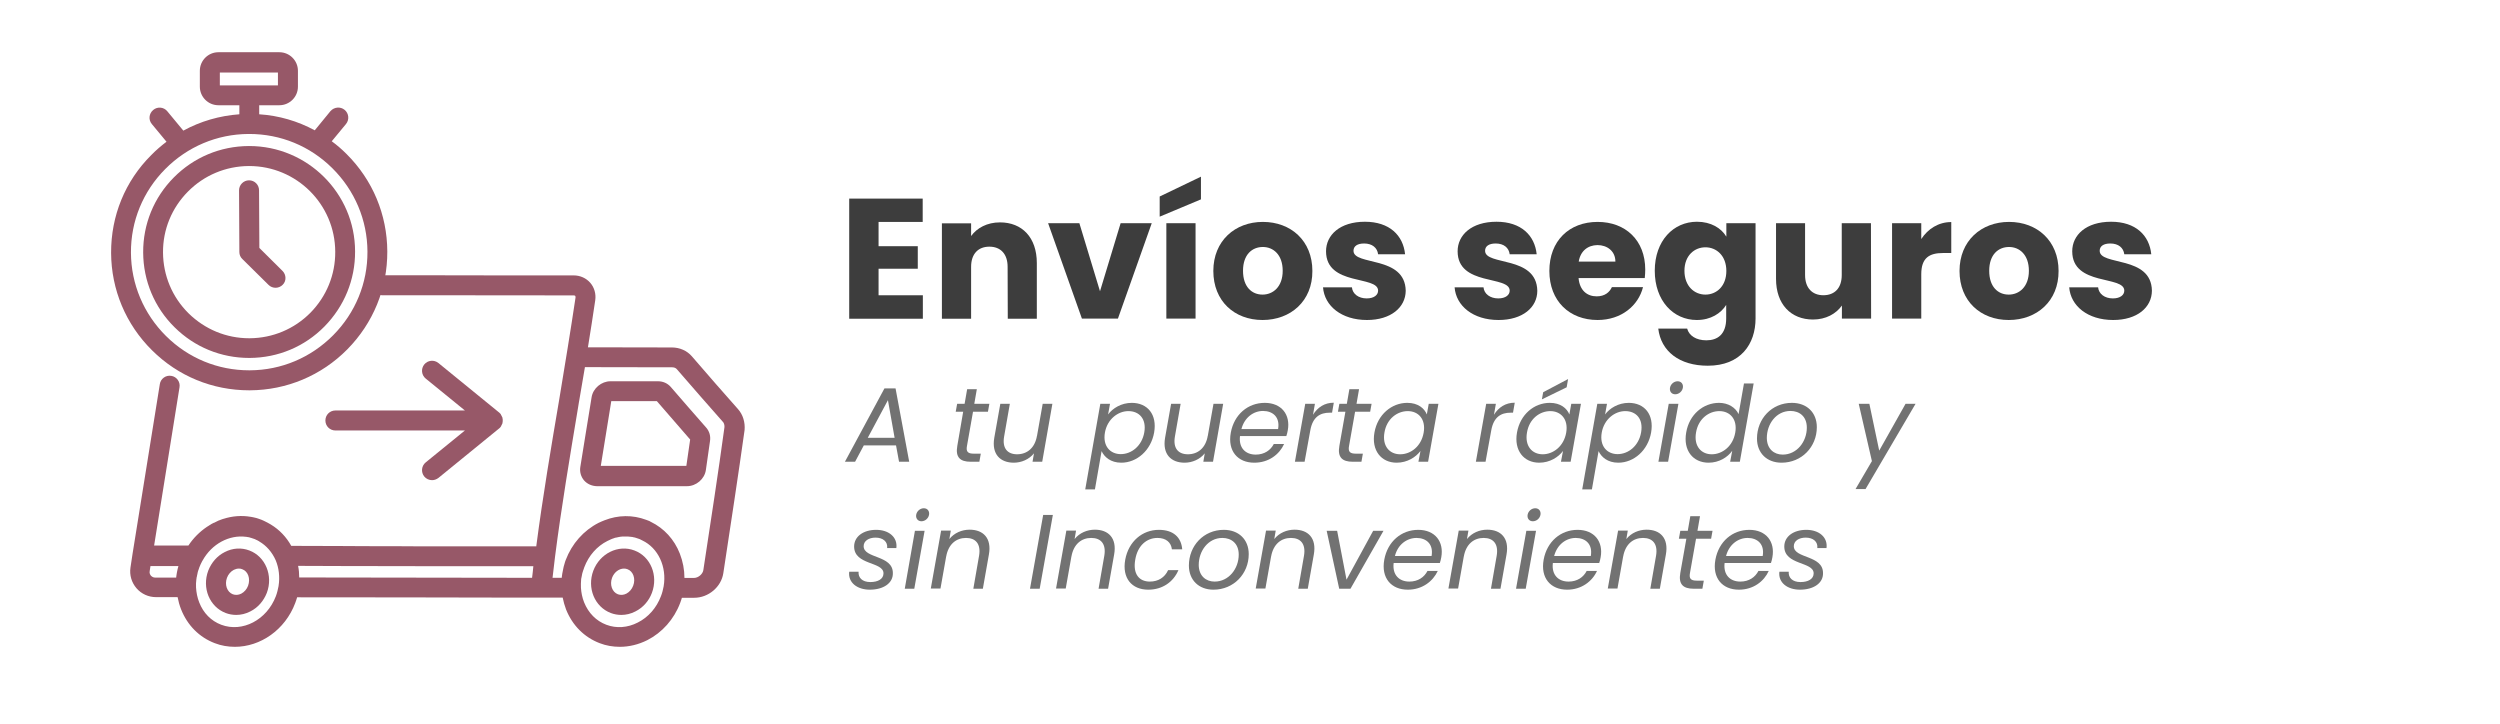 <svg xml:space="preserve" viewBox="0 0 1575 456" version="1.1" xmlns="http://www.w3.org/2000/svg">
<style type="text/css">
	.st0{fill:#975868;}
	.st1{fill:#3D3D3D;}
	.st2{fill:#727272;}
</style>

	
		<path d="m178 170.7-14.6-14.5-0.2-36.3c0-3.5-2.8-6.3-6.3-6.3s-6.3 2.9-6.3 6.3l0.2 38.9c0 1.7 0.7 3.3 1.9 4.4l16.5 16.3c1.2 1.2 2.8 1.8 4.4 1.8s3.2-0.6 4.5-1.9c2.4-2.3 2.3-6.3-0.1-8.7z" class="st0"></path>
	


	
		<path d="m316.7 264.4v-0.2c0-0.2 0-0.3-0.1-0.5v-0.2c0-0.2-0.1-0.3-0.1-0.5 0-0.1 0-0.1-0.1-0.2 0-0.1-0.1-0.3-0.2-0.4 0-0.1-0.1-0.1-0.1-0.2-0.1-0.1-0.1-0.3-0.2-0.4 0-0.1-0.1-0.1-0.1-0.2-0.1-0.1-0.2-0.2-0.2-0.4 0-0.1-0.1-0.1-0.1-0.2-0.1-0.1-0.2-0.2-0.3-0.4l-0.6-0.6-38.4-31.3c-2.7-2.2-6.7-1.8-8.9 0.9s-1.8 6.7 0.9 8.9l24.7 20.1h-81.6c-3.5 0-6.3 2.8-6.3 6.3s2.8 6.3 6.3 6.3h81.6l-24.7 20.1c-2.7 2.2-3.1 6.2-0.9 8.9 1.2 1.5 3.1 2.3 4.9 2.3 1.4 0 2.8-0.5 4-1.4l38.4-31.3c0.2-0.1 0.3-0.3 0.5-0.5l0.1-0.1c0.1-0.1 0.2-0.2 0.3-0.4 0-0.1 0.1-0.1 0.1-0.2 0.1-0.1 0.2-0.2 0.2-0.4 0-0.1 0.1-0.1 0.1-0.2 0.1-0.1 0.1-0.3 0.2-0.4 0-0.1 0.1-0.1 0.1-0.2 0.1-0.1 0.1-0.3 0.2-0.4 0-0.1 0-0.1 0.1-0.2 0-0.1 0.1-0.3 0.1-0.5v-0.2c0-0.2 0.1-0.3 0.1-0.5v-0.2-0.7c0.1 0.2 0.1-0.1 0-0.3z" class="st0"></path>
	

<path d="m218.3 97c-2.9-2.9-6-5.6-9.3-8l9-10.9c2.2-2.7 1.8-6.7-0.9-8.9s-6.6-1.8-8.9 0.8l-9.9 12.1c-10.7-5.8-22.6-9.3-35-10.1v-5.7h12.7c6.4 0 11.7-5.2 11.7-11.7v-10c0-6.4-5.2-11.7-11.7-11.7h-38.4c-6.4 0-11.7 5.2-11.7 11.7v10c0 6.4 5.2 11.7 11.7 11.7h13.2v5.7c-12.5 0.9-24.5 4.4-35.3 10.3l-10.1-12.2c-2.2-2.7-6.2-3.1-8.9-0.8s-3.1 6.2-0.8 8.9l9.2 11.1c-3.3 2.5-6.6 5.3-9.6 8.4-16.5 16.4-25.4 38.3-25.3 61.6 0.1 23.2 9.3 45.1 25.8 61.4 16.4 16.3 38.1 25.2 61.2 25.2h0.4c23.2-0.1 45.1-9.3 61.4-25.8s25.3-38.4 25.2-61.7c-0.1-23.2-9.2-45-25.7-61.4zm-79.8-43.2v-8.1h36.6v8.1h-36.6zm71.4 157.4c-14 14.1-32.6 22-52.5 22.1h-0.4c-19.7 0-38.3-7.6-52.4-21.6s-22-32.7-22.1-52.5c-0.1-19.9 7.6-38.6 21.6-52.7s32.6-22 52.5-22.1h0.4c19.8 0 38.3 7.6 52.4 21.6s22 32.6 22.1 52.5-7.6 38.6-21.6 52.7z" class="st0"></path>
<path d="m157 92h-0.3c-17.9 0.1-34.6 7.1-47.2 19.8s-19.4 29.5-19.3 47.3 7.1 34.6 19.8 47.1c12.6 12.5 29.3 19.3 47 19.3h0.3c17.9-0.1 34.6-7.1 47.1-19.8s19.4-29.5 19.3-47.3c0-36.6-30-66.4-66.7-66.4zm38.6 105c-10.2 10.3-23.8 16-38.3 16.1h-0.3c-14.4 0-27.9-5.6-38.2-15.7-10.3-10.2-16-23.8-16.1-38.3s5.5-28.1 15.7-38.4 23.8-16 38.3-16.1h0.3c29.8 0 54.1 24.1 54.2 54 0.1 14.5-5.5 28.1-15.6 38.4z" class="st0"></path>

	
		<path d="m157.1 346.8c-5-1.9-10.5-1.6-15.5 1-4.8 2.4-8.4 6.6-10.4 11.7-4.1 10.9 0.8 22.8 11 26.7 2.1 0.8 4.4 1.2 6.6 1.2 3 0 6-0.7 8.9-2.2 4.8-2.4 8.4-6.6 10.4-11.7 4.1-10.9-0.9-22.9-11-26.7zm-0.8 22.2c-0.8 2.2-2.4 4-4.3 5-1.8 0.9-3.6 1-5.3 0.4-3.7-1.4-5.3-6.1-3.7-10.4 0.8-2.2 2.4-4 4.3-5 1-0.5 2.1-0.8 3.2-0.8 0.7 0 1.5 0.1 2.1 0.4 3.7 1.3 5.3 6 3.7 10.4z" class="st0"></path>
	


	
		<path d="m399.7 346.8c-10.2-3.9-21.8 1.9-25.9 12.7-4.1 10.9 0.8 22.8 11 26.7 2.1 0.8 4.4 1.2 6.6 1.2 3 0 6-0.7 8.9-2.2 4.8-2.4 8.5-6.6 10.4-11.7 4.1-10.9-0.8-22.9-11-26.7zm-0.8 22.2c-0.8 2.2-2.4 4-4.3 5-1.8 0.9-3.6 1-5.3 0.4-3.7-1.4-5.3-6.1-3.7-10.4 1.3-3.5 4.4-5.8 7.5-5.8 0.7 0 1.5 0.1 2.2 0.4 3.6 1.3 5.3 6 3.6 10.4z" class="st0"></path>
	

<path d="m465 257.8c-9.2-10.4-18.8-21.3-29.1-33.3-3.1-3.6-7.7-5.6-12.6-5.6l-52.9-0.1c1.6-10 3.2-19.9 4.6-29.6 0.6-4.1-0.6-8.1-3.1-11-2.6-3-6.4-4.7-10.5-4.7-44.1 0-67.6 0-105-0.1h-23.8 8c-3.5 0-6.3 2.8-6.3 6.3s2.8 6.3 6.3 6.3h15.8c37.4 0 60.9 0 105 0.1 0.5 0 0.8 0.1 1 0.3 0.2 0.3 0.2 0.7 0.2 1-3.1 20.8-6.7 42.6-10.2 63.8-5.2 30.6-10.5 62-14.5 92.6v0.4h-5.9-7.4-9.5-5.9-11.1-4.4-12.9-2.6c-10.1 0-20.2 0-30.2-0.1h-1.3c-10.5 0-20.9 0-31.3-0.1l-31.9-0.1c-3.1-5.6-7.5-10.2-12.8-13.4-0.2-0.1-0.3-0.2-0.5-0.3-0.3-0.2-0.6-0.3-0.9-0.5-0.2-0.1-0.5-0.3-0.7-0.4s-0.5-0.3-0.8-0.4c-0.3-0.2-0.6-0.3-1-0.5l-0.6-0.3c-0.5-0.2-1.1-0.5-1.6-0.7-0.6-0.2-1.1-0.4-1.7-0.6-0.3-0.1-0.6-0.2-0.9-0.3-0.2-0.1-0.5-0.1-0.7-0.2-0.4-0.1-0.9-0.2-1.3-0.3-0.1 0-0.2-0.1-0.4-0.1-0.5-0.1-1.1-0.2-1.6-0.3h-0.1c-5.7-1-11.6-0.5-17.2 1.3h-0.1c-0.4 0.1-0.9 0.3-1.4 0.5-0.2 0.1-0.4 0.1-0.5 0.2-0.4 0.1-0.7 0.3-1.1 0.4-0.1 0.1-0.3 0.1-0.4 0.2s-0.3 0.1-0.4 0.2l-1.8 0.9c-0.1 0-0.2 0.1-0.3 0.1h-0.1c-0.5 0.3-1 0.5-1.5 0.8-0.2 0.1-0.4 0.2-0.6 0.4-0.3 0.2-0.6 0.3-0.8 0.5-0.3 0.2-0.6 0.4-0.8 0.5s-0.3 0.2-0.5 0.3c-4.6 3.1-8.6 7.1-11.7 11.8h-6.7-14.9c1.2-7.2 13.7-85.5 16-99.7 0.6-3.4-1.8-6.7-5.2-7.2-3.4-0.6-6.7 1.8-7.2 5.2-3.8 23.3-17.2 107-17.2 107l-1.3 8.6c-0.7 4.7 0.7 9.4 3.8 13s7.6 5.6 12.3 5.6h13.6c0.5 2.6 1.2 5.2 2.2 7.7 4 10.1 11.5 17.6 21.2 21.3 4.1 1.6 8.4 2.3 12.7 2.3 16 0 31.6-10.6 38-27.6 0.4-1.2 0.9-2.4 1.2-3.6 44.4 0 93.7 0.1 137 0.2h17 12.2 1.1c0.5 2.5 1.2 5 2.1 7.4 4 10.1 11.5 17.6 21.2 21.3 4.1 1.6 8.4 2.3 12.7 2.3 5.8 0 11.7-1.4 17.3-4.2 9.4-4.8 16.8-13.1 20.7-23.4 0.4-1.1 0.8-2.2 1.1-3.3h0.3 7.5c8.9 0 17-6.8 18.3-15.5 4.6-30.3 9.5-62.2 13.4-90.2 0.4-4.8-1-9.6-4.1-13.1zm-352.6 98.8c-0.1 0.2-0.1 0.5-0.2 0.8-0.1 0.4-0.2 0.7-0.3 1.1-0.1 0.3-0.1 0.6-0.2 1-0.1 0.3-0.1 0.6-0.2 0.9-0.1 0.4-0.1 0.8-0.2 1.2 0 0.2-0.1 0.4-0.1 0.6-0.1 0.5-0.1 1-0.2 1.5v0.2h-13.2c-1.4 0-2.3-0.8-2.7-1.2-0.4-0.5-1.1-1.5-0.8-2.9l0.5-3.2h16.8 0.9c0-0.1 0-0.1-0.1 0zm63.1 12.5v0.1c-0.4 2.1-0.9 4.3-1.7 6.4-5.7 15-21.1 23-34.4 18-6.4-2.4-11.3-7.4-13.9-14.1-1.2-3-1.8-6.2-2-9.4v-0.2c-0.1-1.6 0-3.2 0.2-4.8 0.1-0.5 0.1-0.9 0.2-1.4 0-0.1 0-0.2 0.1-0.3 0.1-0.4 0.1-0.8 0.2-1.1 0-0.1 0.1-0.3 0.1-0.4 0.1-0.3 0.2-0.7 0.2-1 0-0.2 0.1-0.3 0.1-0.5 0.1-0.3 0.2-0.7 0.3-1 0.1-0.2 0.1-0.3 0.2-0.5 0.2-0.5 0.3-1 0.5-1.5 0.2-0.6 0.5-1.2 0.8-1.9 0.1-0.1 0.1-0.3 0.2-0.4l0.9-1.8 0.1-0.1c5.8-10.6 16.9-16.4 27.4-15 0.2 0 0.4 0 0.6 0.1 0.3 0 0.5 0.1 0.8 0.1 0.5 0.1 1 0.2 1.5 0.4 0.1 0 0.2 0.1 0.4 0.1l1.8 0.6c0.4 0.1 0.8 0.3 1.1 0.5 0.2 0.1 0.5 0.2 0.7 0.3 0.1 0.1 0.3 0.1 0.4 0.2 0.3 0.2 0.6 0.3 0.9 0.5 0 0 0.1 0 0.1 0.1 4.5 2.6 8.1 6.7 10.4 11.9 2 4.8 2.7 10.5 1.8 16.1zm159.7-5.1h-11.4c-42.8-0.1-91.4-0.1-135.3-0.2 0-2.5-0.2-4.9-0.7-7.3l27.3 0.1c18.6 0 37.6 0.1 56.6 0.1h4.6 8.8 7.4 6.9 9.4 5.6 10.5 5 6.1c-0.2 2.5-0.5 4.9-0.8 7.3zm82.9 5.4c-0.4 2.1-0.9 4.2-1.7 6.2-2.8 7.4-8 13.3-14.6 16.6-6.4 3.3-13.5 3.8-19.8 1.4-6.4-2.4-11.3-7.4-14-14.1-1.2-3-1.8-6.1-2-9.2v-0.1c-0.1-1.6 0-3.2 0.1-4.8v-0.2c0-0.4 0.1-0.8 0.2-1.2 0-0.2 0-0.3 0.1-0.5 0.1-0.3 0.1-0.7 0.2-1 0-0.2 0.1-0.4 0.1-0.6 0.1-0.3 0.1-0.6 0.2-0.9 0-0.2 0.1-0.4 0.2-0.6 0.1-0.3 0.2-0.6 0.3-1 0.1-0.2 0.1-0.4 0.2-0.5 0.2-0.5 0.3-1 0.5-1.5 2.8-7.4 8-13.3 14.6-16.6 0.4-0.2 0.9-0.4 1.3-0.6 0.1-0.1 0.3-0.1 0.4-0.2 0.3-0.1 0.6-0.2 0.9-0.4 0.2-0.1 0.3-0.1 0.5-0.2 0.3-0.1 0.6-0.2 0.9-0.3 0.2-0.1 0.4-0.1 0.5-0.2 0.3-0.1 0.6-0.2 0.9-0.2 0.2 0 0.3-0.1 0.5-0.1 0.3-0.1 0.6-0.1 0.9-0.2 0.1 0 0.3-0.1 0.5-0.1 0.4-0.1 0.8-0.1 1.2-0.2h0.2c0.5-0.1 0.9-0.1 1.4-0.1h0.4 1 0.4c0.6 0 1.2 0 1.9 0.1 0.6 0.1 1.2 0.1 1.9 0.2 0.1 0 0.2 0 0.3 0.1 0.6 0.1 1.2 0.2 1.8 0.4 0.1 0 0.2 0.1 0.3 0.1l1.8 0.6c0.4 0.1 0.7 0.3 1.1 0.5l0.6 0.3c0.1 0.1 0.2 0.1 0.4 0.2 9.9 4.7 15.5 16.5 13.4 28.9zm38.3-100.2c-3.8 28-8.7 59.8-13.3 90-0.4 2.5-3.2 4.9-5.9 4.9h-6c0-5.2-1-10.4-2.9-15.3-3.5-9-10-16-18.2-20-0.2-0.1-0.5-0.2-0.7-0.4-0.2-0.1-0.5-0.2-0.7-0.3-0.5-0.2-1-0.4-1.6-0.6-8.5-3.2-17.7-3.1-26.3 0.3-1.2 0.5-2.5 1-3.7 1.6-9.4 4.8-16.8 13.1-20.7 23.4-0.3 0.8-0.6 1.6-0.8 2.5-0.1 0.2-0.1 0.5-0.2 0.7-0.2 0.7-0.4 1.3-0.5 2 0 0.2-0.1 0.4-0.1 0.5-0.2 0.8-0.4 1.7-0.5 2.5 0 0.2-0.1 0.4-0.1 0.5-0.1 0.8-0.2 1.5-0.3 2.3v0.2h-0.6-5.2c0.5-4.3 1-8.6 1.3-11 0.1-0.8 0.2-1.7 0.3-2.5 3.9-30.5 9.3-62.7 14.5-93.9 0.2-1 0.4-2.1 0.5-3.1 0.1-0.4 0.1-0.7 0.2-1.1 1.2-7.1 2.4-14.1 3.6-21.1l54.9 0.1c1.3 0 2.4 0.4 3.1 1.3 10.4 12 19.9 22.9 29.2 33.4 0.5 0.8 0.8 1.9 0.7 3.1z" class="st0"></path>

	
		<path d="m444.9 269.4c-7.6-8.6-15.1-17.3-22.3-25.6-2-2.3-4.9-3.6-8-3.6h-30c-5.7 0-11 4.4-11.9 10.1l-0.9 5.6c-2 12.6-4.2 25.5-6.2 38.3-0.5 3.1 0.4 6.1 2.3 8.4 2 2.3 4.9 3.6 8.1 3.7h56.8c5.8 0 11.1-4.5 11.9-10.2 1.1-7.3 1.6-10.9 2.6-18.2 0.5-3.2-0.4-6.2-2.4-8.5zm-12.5 24.1h-53.9c1.9-11.9 3.9-24 5.8-35.8l0.8-5h28.7c6.8 7.9 13.9 16 21 24.2-0.9 6.5-1.5 10.1-2.4 16.6z" class="st0"></path>
	

<path d="M581.4,139.8h-27.9v15.3h24.7v14.2h-24.7V186h27.9v14.8H535v-75.7h46.3v14.7H581.4z" class="st1"></path>
<path d="m634.8 168.1c0-8.2-4.5-12.7-11.5-12.7s-11.5 4.5-11.5 12.7v32.7h-18.4v-60.1h18.4v8c3.7-5.1 10.1-8.6 18.2-8.6 13.9 0 23.2 9.5 23.2 25.6v35.1h-18.3l-0.1-32.7z" class="st1"></path>
<path d="M680,140.6l13,42.9l13-42.9h19.6l-21.3,60.1h-22.7l-21.3-60.1H680z" class="st1"></path>
<path d="m756.6 111.3v14.3l-26 10.9v-12.7l26-12.5zm-21.8 29.3h18.4v60.1h-18.4v-60.1z" class="st1"></path>
<path d="m795.4 201.6c-17.7 0-31-11.9-31-30.9s13.7-30.9 31.2-30.9c17.7 0 31.2 11.9 31.2 30.9 0.1 19-13.7 30.9-31.4 30.9zm0-16c6.6 0 12.7-4.9 12.7-15 0-10.2-6-15-12.5-15-6.7 0-12.5 4.7-12.5 15 0 10.2 5.6 15 12.3 15z" class="st1"></path>
<path d="m861.2 201.6c-16.1 0-26.8-8.9-27.7-20.6h18.2c0.4 4.2 4.2 7 9.3 7 4.7 0 7.2-2.2 7.2-4.9 0-9.7-32.8-2.7-32.8-24.8 0-10.2 8.7-18.6 24.5-18.6 15.5 0 24.1 8.6 25.3 20.5h-17c-0.5-4.1-3.7-6.8-8.8-6.8-4.3 0-6.7 1.7-6.7 4.6 0 9.6 32.5 2.8 32.9 25.2-0.1 10.5-9.4 18.4-24.4 18.4z" class="st1"></path>
<path d="m944.1 201.6c-16.1 0-26.8-8.9-27.7-20.6h18.2c0.4 4.2 4.2 7 9.3 7 4.7 0 7.2-2.2 7.2-4.9 0-9.7-32.8-2.7-32.8-24.8 0-10.2 8.7-18.6 24.5-18.6 15.5 0 24.1 8.6 25.3 20.5h-17c-0.5-4.1-3.7-6.8-8.8-6.8-4.3 0-6.7 1.7-6.7 4.6 0 9.6 32.5 2.8 32.9 25.2 0 10.5-9.3 18.4-24.4 18.4z" class="st1"></path>
<path d="m1006.5 201.6c-17.7 0-30.4-11.9-30.4-30.9s12.5-30.9 30.4-30.9c17.6 0 30 11.6 30 30 0 1.7-0.1 3.6-0.3 5.4h-41.7c0.7 7.9 5.5 11.5 11.4 11.5 5.2 0 8.1-2.6 9.6-5.8h19.6c-2.9 11.6-13.6 20.7-28.6 20.7zm-11.9-36.8h23.1c0-6.6-5.2-10.4-11.3-10.4-6.1 0.1-10.7 3.7-11.8 10.4z" class="st1"></path>
<path d="m1069.1 139.7c8.8 0 15.3 4 18.5 9.4v-8.5h18.4v60c0 16.1-9.3 29.8-30.1 29.8-17.9 0-29.5-9.1-31.2-23.4h18.2c1.2 4.5 5.7 7.4 12.1 7.4 7 0 12.5-3.7 12.5-13.8v-8.5c-3.3 5.3-9.7 9.5-18.5 9.5-14.8 0-26.5-12.1-26.5-31 0-19 11.8-30.9 26.6-30.9zm5.3 16.1c-6.9 0-13.2 5.2-13.2 14.8s6.2 15 13.2 15 13.2-5.3 13.2-14.9-6.2-14.9-13.2-14.9z" class="st1"></path>
<path d="m1178.8 200.7h-18.4v-8.2c-3.7 5.2-10.1 8.8-18.2 8.8-13.9 0-23.3-9.6-23.3-25.6v-35.1h18.3v32.7c0 8.2 4.6 12.7 11.5 12.7 7.1 0 11.6-4.5 11.6-12.7v-32.7h18.4l0.1 60.1z" class="st1"></path>
<path d="m1210.4 200.7h-18.4v-60.1h18.4v10c4.2-6.4 10.8-10.7 18.9-10.7v19.5h-5.1c-8.7 0-13.8 3-13.8 13.4v27.9z" class="st1"></path>
<path d="m1265.5 201.6c-17.7 0-31-11.9-31-30.9s13.7-30.9 31.2-30.9c17.7 0 31.2 11.9 31.2 30.9 0.1 19-13.7 30.9-31.4 30.9zm0-16c6.6 0 12.7-4.9 12.7-15 0-10.2-6-15-12.5-15-6.7 0-12.5 4.7-12.5 15 0 10.2 5.6 15 12.3 15z" class="st1"></path>
<path d="m1331.3 201.6c-16.1 0-26.8-8.9-27.7-20.6h18.2c0.4 4.2 4.2 7 9.3 7 4.7 0 7.2-2.2 7.2-4.9 0-9.7-32.8-2.7-32.8-24.8 0-10.2 8.7-18.6 24.5-18.6 15.5 0 24.1 8.6 25.3 20.5h-17c-0.5-4.1-3.7-6.8-8.8-6.8-4.3 0-6.7 1.7-6.7 4.6 0 9.6 32.6 2.8 32.9 25.2-0.1 10.5-9.3 18.4-24.4 18.4z" class="st1"></path>
<path d="m564.5 280.6h-20.3l-5.5 10.3h-6.4l24.9-46.2h7l8.6 46.2h-6.4l-1.9-10.3zm-5.1-28.5-12.7 23.7h16.9l-4.2-23.7z" class="st2"></path>
<path d="m606.8 259.4h-4.7l0.9-5h4.7l1.6-9.2h6.1l-1.6 9.2h9.5l-0.9 5h-9.4l-3.8 21.5c-0.7 3.6 0.5 4.9 4.2 4.9h4.5l-0.9 5.1h-5.5c-6.5 0-9.7-2.7-8.4-10l3.7-21.5z" class="st2"></path>
<path d="m656.6 290.9h-6.1l0.9-5.3c-3 3.8-7.9 5.9-12.7 5.9-8.4 0-14.1-5.2-12.3-15.7l3.8-21.4h6l-3.6 20.6c-1.3 7.4 2.1 11.2 8.2 11.2 6.2 0 11.2-3.9 12.5-11.7v0.2l3.6-20.3h6.1l-6.4 36.5z" class="st2"></path>
<path d="m713 253.8c9.9 0 16.1 7.3 14.1 18.7-2 11.3-10.9 19-20.7 19-6.7 0-10.7-3.6-12.4-7.3l-4.2 24.1h-6.1l9.5-53.9h6.1l-1.2 6.7c2.9-3.9 8.3-7.3 14.9-7.3zm-2.1 5.2c-6.6 0-13.3 5.1-14.8 13.5-1.5 8.6 3.4 13.6 10 13.6 6.7 0 13.3-5.1 14.8-13.7s-3.3-13.4-10-13.4z" class="st2"></path>
<path d="m764.2 290.9h-6.1l0.9-5.3c-3 3.8-7.9 5.9-12.7 5.9-8.4 0-14.1-5.2-12.3-15.7l3.8-21.4h6l-3.6 20.6c-1.3 7.4 2.1 11.2 8.2 11.2 6.2 0 11.2-3.9 12.5-11.7v0.2l3.6-20.3h6.1l-6.4 36.5z" class="st2"></path>
<path d="m790.2 291.5c-10.4 0-16.9-7.3-14.8-18.9 2.1-11.5 10.8-18.8 21.4-18.8s16.3 7.5 14.5 17.3c-0.2 1.3-0.5 2.3-0.9 3.6h-29.2c-0.9 7.5 3.5 11.7 9.9 11.7 5.5 0 9.4-2.8 11.4-6.7h6.5c-3 6.6-9.7 11.8-18.8 11.8zm-8.1-21.2h23.1c1.3-7.5-3.3-11.4-9.5-11.4-6 0-11.7 4.1-13.6 11.4z" class="st2"></path>
<path d="m821.9 290.9h-6.1l6.5-36.5h6.1l-1.2 6.9c2.9-4.7 7.3-7.6 13.1-7.6l-1.1 6.3h-1.6c-5.8 0-10.6 2.6-12.1 11.1l-3.6 19.8z" class="st2"></path>
<path d="m847.6 259.4h-4.7l0.9-5h4.7l1.6-9.2h6.1l-1.6 9.2h9.5l-0.9 5h-9.5l-3.8 21.5c-0.7 3.6 0.5 4.9 4.2 4.9h4.5l-0.9 5.1h-5.5c-6.5 0-9.7-2.7-8.4-10l3.8-21.5z" class="st2"></path>
<path d="m886.6 253.8c6.8 0 10.8 3.5 12.3 7.3l1.2-6.7h6.1l-6.5 36.5h-6.1l1.3-6.8c-2.9 3.9-8.3 7.4-15 7.4-9.7 0-16-7.7-14-19 2-11.4 10.9-18.7 20.7-18.7zm0.3 5.2c-6.7 0-13.3 4.9-14.7 13.5-1.5 8.6 3.3 13.7 9.9 13.7 6.7 0 13.3-5 14.8-13.6 1.5-8.5-3.3-13.6-10-13.6z" class="st2"></path>
<path d="m935.9 290.9h-6.1l6.5-36.5h6.1l-1.2 6.9c2.9-4.7 7.3-7.6 13.1-7.6l-1.1 6.3h-1.6c-5.8 0-10.6 2.6-12.1 11.1l-3.6 19.8z" class="st2"></path>
<path d="m976.4 253.8c6.8 0 10.8 3.5 12.3 7.3l1.2-6.7h6.1l-6.5 36.5h-6.1l1.3-6.8c-2.9 3.9-8.3 7.4-15 7.4-9.7 0-16-7.7-14-19 2-11.4 10.8-18.7 20.7-18.7zm0.3 5.2c-6.7 0-13.3 4.9-14.7 13.5-1.5 8.6 3.3 13.7 9.9 13.7s13.3-5 14.8-13.6c1.5-8.5-3.4-13.6-10-13.6zm11.2-20.2-0.9 5.2-15.6 7.6 0.8-4.5 15.7-8.3z" class="st2"></path>
<path d="m1026.1 253.8c9.9 0 16.1 7.3 14.1 18.7-2 11.3-10.9 19-20.7 19-6.7 0-10.7-3.6-12.4-7.3l-4.2 24.1h-6.1l9.5-53.9h6.1l-1.2 6.7c2.9-3.9 8.3-7.3 14.9-7.3zm-2.2 5.2c-6.6 0-13.3 5.1-14.8 13.5-1.5 8.6 3.4 13.6 10 13.6 6.7 0 13.3-5.1 14.8-13.7s-3.2-13.4-10-13.4z" class="st2"></path>
<path d="m1051.3 254.4h6.1l-6.5 36.5h-6.1l6.5-36.5zm0.8-10.1c0.4-2.3 2.5-4.1 4.8-4.1s3.7 1.8 3.3 4.1-2.5 4.1-4.8 4.1-3.7-1.8-3.3-4.1z" class="st2"></path>
<path d="m1083 253.8c5.7 0 10.4 2.9 12.3 7.1l3.4-19.3h6.1l-8.7 49.3h-6.1l1.3-6.9c-2.9 4.1-8.3 7.5-14.9 7.5-9.8 0-16.1-7.7-14.1-19 1.9-11.4 10.8-18.7 20.7-18.7zm0.2 5.2c-6.7 0-13.3 4.9-14.7 13.5-1.5 8.6 3.3 13.7 9.9 13.7s13.3-5 14.8-13.6c1.5-8.5-3.3-13.6-10-13.6z" class="st2"></path>
<path d="m1122.4 291.5c-9.3 0-15.5-6.1-15.5-15.2 0-12.5 9.3-22.5 22-22.5 9.3 0 15.7 6 15.7 15.3 0 12.5-9.6 22.4-22.2 22.4zm0.7-5.1c8.9 0 15.2-8.1 15.2-17 0-7.1-4.7-10.5-10.3-10.5-8.9 0-14.9 8.1-14.9 17.1 0.1 6.9 4.6 10.4 10 10.4z" class="st2"></path>
<path d="m1171 254.4h6.7l6.2 29.5 16.6-29.5h6.3l-31.5 53.7h-6.3l10.3-17.6-8.3-36.1z" class="st2"></path>
<path d="m548 371.5c-7.9 0-13.8-4.4-13-11.3h5.9c-0.3 3.7 2.3 6.5 7.4 6.5 4.8 0 8.3-1.9 8.3-5.5 0-7.5-18.5-5-18.5-16.9 0-6.3 5.8-10.5 13.9-10.5 7.9 0 13.6 4.6 12.7 11.5h-5.8c0.5-4-2.6-6.6-7.3-6.6-4.3 0-7.5 2.1-7.5 5.4 0 7.9 18.4 5.5 18.4 16.9 0.2 6.5-6.1 10.5-14.5 10.5z" class="st2"></path>
<path d="m576.4 334.4h6.1l-6.5 36.5h-6l6.4-36.5zm0.8-10.1c0.4-2.3 2.5-4.1 4.8-4.1s3.7 1.8 3.3 4.1-2.5 4.1-4.8 4.1c-2.2 0-3.7-1.8-3.3-4.1z" class="st2"></path>
<path d="m616.8 350.2c1.3-7.5-2.1-11.3-8.2-11.3-6.2 0-11.1 3.9-12.5 11.7v-0.1l-3.6 20.3h-6.1l6.5-36.5h6.1l-0.9 5.3c3.1-3.9 7.9-5.9 12.8-5.9 8.4 0 14 5.2 12.1 15.7l-3.8 21.5h-6l3.6-20.7z" class="st2"></path>
<path d="m657.2 324.4h6.1l-8.3 46.5h-6.1l8.3-46.5z" class="st2"></path>
<path d="m695.7 350.2c1.3-7.5-2.1-11.3-8.2-11.3-6.2 0-11.1 3.9-12.5 11.7v-0.1l-3.6 20.3h-6.1l6.5-36.5h6.1l-0.9 5.3c3.1-3.9 7.9-5.9 12.8-5.9 8.4 0 14 5.2 12.1 15.7l-3.8 21.5h-6l3.6-20.7z" class="st2"></path>
<path d="m730.1 333.8c9.1 0 14.1 4.7 14.7 12.3h-6.5c-0.5-4.4-3.7-7.2-9.1-7.2-6.7 0-12.5 4.7-14 13.7-1.6 9.1 2.5 13.8 9.2 13.8 5.3 0 9.4-2.6 11.5-7.2h6.5c-3.1 7.3-9.9 12.3-19 12.3-10.4 0-16.6-7.3-14.5-18.9 2.1-11.5 10.8-18.8 21.2-18.8z" class="st2"></path>
<path d="m764.5 371.5c-9.3 0-15.5-6.1-15.5-15.2 0-12.5 9.3-22.5 22-22.5 9.3 0 15.7 6 15.7 15.3 0 12.5-9.6 22.4-22.2 22.4zm0.7-5.1c8.9 0 15.2-8.1 15.2-17 0-7.1-4.7-10.5-10.3-10.5-8.9 0-14.9 8.1-14.9 17.1 0.1 6.9 4.6 10.4 10 10.4z" class="st2"></path>
<path d="m821.5 350.2c1.3-7.5-2.1-11.3-8.2-11.3-6.2 0-11.1 3.9-12.5 11.7v-0.1l-3.6 20.3h-6.1l6.5-36.5h6.1l-0.9 5.3c3.1-3.9 7.9-5.9 12.8-5.9 8.4 0 14 5.2 12.1 15.7l-3.8 21.5h-6l3.6-20.7z" class="st2"></path>
<path d="m842.4 334.4 5.9 30.8 16.8-30.8h6.5l-20.8 36.5h-7.1l-7.9-36.5h6.6z" class="st2"></path>
<path d="m886.9 371.5c-10.4 0-16.9-7.3-14.8-18.9 2.1-11.5 10.8-18.8 21.4-18.8s16.3 7.5 14.5 17.3c-0.2 1.3-0.5 2.3-0.9 3.6h-29.1c-0.9 7.5 3.5 11.7 9.9 11.7 5.5 0 9.4-2.8 11.4-6.7h6.5c-3.1 6.6-9.8 11.8-18.9 11.8zm-8.1-21.2h23.1c1.3-7.5-3.3-11.4-9.5-11.4-6 0-11.8 4.1-13.6 11.4z" class="st2"></path>
<path d="m942.9 350.2c1.3-7.5-2.1-11.3-8.2-11.3-6.2 0-11.1 3.9-12.5 11.7v-0.1l-3.6 20.3h-6.1l6.5-36.5h6.1l-0.9 5.3c3.1-3.9 7.9-5.9 12.8-5.9 8.4 0 14 5.2 12.1 15.7l-3.8 21.5h-6l3.6-20.7z" class="st2"></path>
<path d="m961.6 334.4h6.1l-6.5 36.5h-6.1l6.5-36.5zm0.8-10.1c0.4-2.3 2.5-4.1 4.8-4.1s3.7 1.8 3.3 4.1-2.5 4.1-4.8 4.1-3.7-1.8-3.3-4.1z" class="st2"></path>
<path d="m987.3 371.5c-10.4 0-16.9-7.3-14.8-18.9 2.1-11.5 10.8-18.8 21.4-18.8s16.3 7.5 14.5 17.3c-0.2 1.3-0.5 2.3-0.9 3.6h-29.2c-0.9 7.5 3.5 11.7 9.9 11.7 5.5 0 9.4-2.8 11.4-6.7h6.5c-3 6.6-9.8 11.8-18.8 11.8zm-8.2-21.2h23.1c1.3-7.5-3.3-11.4-9.5-11.4-6 0-11.7 4.1-13.6 11.4z" class="st2"></path>
<path d="m1043.3 350.2c1.3-7.5-2.1-11.3-8.2-11.3-6.2 0-11.1 3.9-12.5 11.7v-0.1l-3.6 20.3h-6.1l6.5-36.5h6.1l-0.9 5.3c3.1-3.9 7.9-5.9 12.8-5.9 8.4 0 14 5.2 12.1 15.7l-3.8 21.5h-6l3.6-20.7z" class="st2"></path>
<path d="m1062.4 339.4h-4.7l0.9-5h4.7l1.6-9.2h6.1l-1.6 9.2h9.5l-0.9 5h-9.5l-3.8 21.5c-0.7 3.6 0.5 4.9 4.2 4.9h4.5l-0.9 5.1h-5.5c-6.5 0-9.7-2.7-8.4-10l3.8-21.5z" class="st2"></path>
<path d="m1095.5 371.5c-10.4 0-16.9-7.3-14.8-18.9 2.1-11.5 10.8-18.8 21.4-18.8s16.3 7.5 14.5 17.3c-0.2 1.3-0.5 2.3-0.9 3.6h-29.2c-0.9 7.5 3.5 11.7 9.9 11.7 5.5 0 9.4-2.8 11.4-6.7h6.5c-3 6.6-9.7 11.8-18.8 11.8zm-8.1-21.2h23.1c1.3-7.5-3.3-11.4-9.5-11.4-6 0-11.7 4.1-13.6 11.4z" class="st2"></path>
<path d="m1134 371.5c-7.9 0-13.8-4.4-13-11.3h5.9c-0.3 3.7 2.3 6.5 7.4 6.5 4.8 0 8.3-1.9 8.3-5.5 0-7.5-18.5-5-18.5-16.9 0-6.3 5.8-10.5 13.9-10.5 7.9 0 13.6 4.6 12.7 11.5h-5.8c0.5-4-2.6-6.6-7.3-6.6-4.3 0-7.5 2.1-7.5 5.4 0 7.9 18.4 5.5 18.4 16.9 0.2 6.5-6.1 10.5-14.5 10.5z" class="st2"></path>
</svg>
